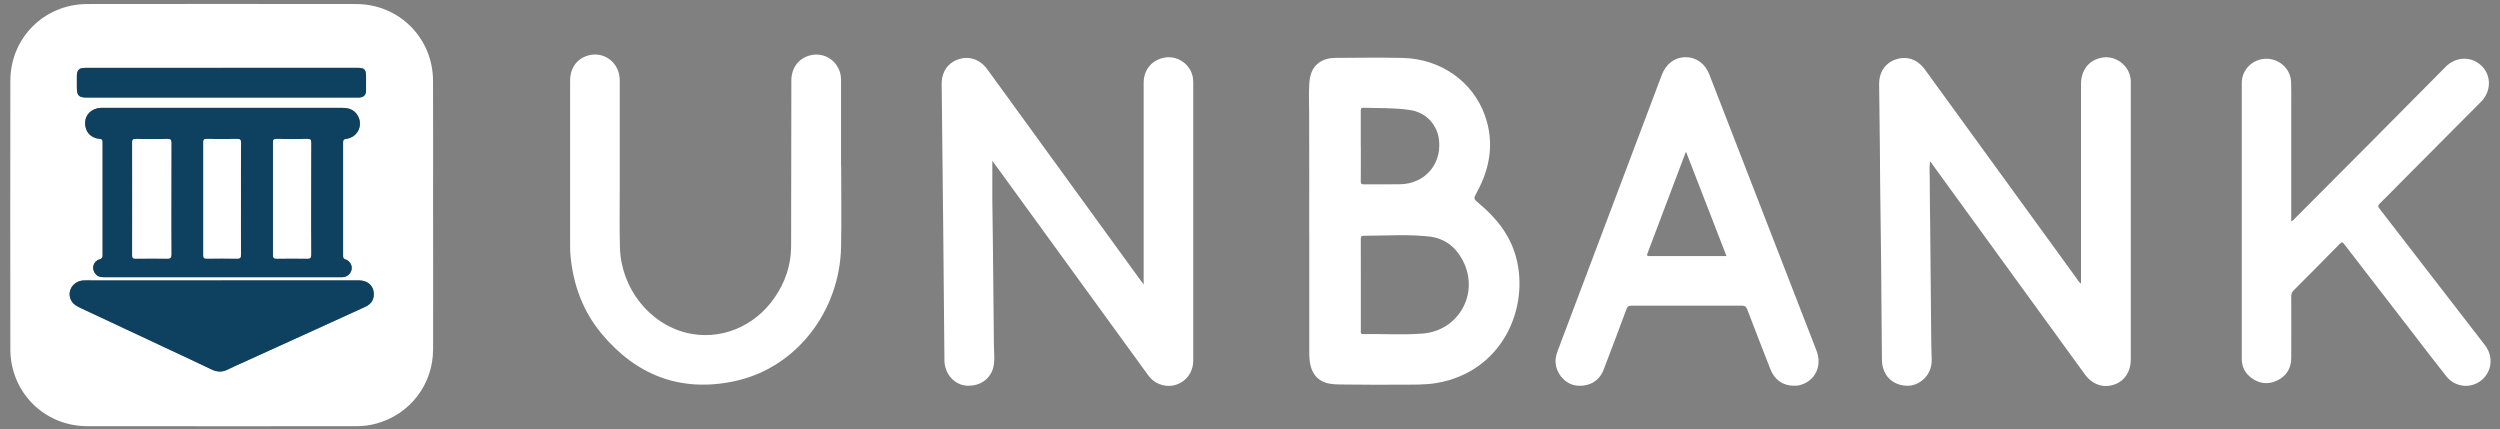 <svg width="163" height="28" viewBox="0 0 163 28" fill="none" xmlns="http://www.w3.org/2000/svg">
<rect x="0" y="0" width="163" height="28" fill="#808080" stroke="none"/>
<g id="unbank" clip-path="url(#clip0_328_3389)">
<path id="Vector" d="M28.238 14.051C28.238 16.96 28.245 19.869 28.238 22.778C28.232 25.063 26.743 27.005 24.553 27.613C24.117 27.734 23.671 27.789 23.221 27.789C17.377 27.789 11.535 27.796 5.691 27.787C2.889 27.783 0.68 25.575 0.675 22.776C0.667 16.941 0.667 11.105 0.675 5.272C0.675 2.473 2.887 0.267 5.689 0.263C11.533 0.255 17.375 0.255 23.219 0.263C26.021 0.267 28.226 2.475 28.234 5.274C28.245 8.2 28.236 11.127 28.236 14.053L28.238 14.051ZM14.505 7.034C11.932 7.034 9.357 7.034 6.785 7.034C6.708 7.034 6.632 7.029 6.555 7.034C5.984 7.07 5.568 7.467 5.555 7.99C5.54 8.585 5.908 9.004 6.513 9.055C6.664 9.067 6.694 9.123 6.694 9.257C6.691 11.724 6.691 14.193 6.694 16.66C6.694 16.801 6.653 16.862 6.509 16.907C6.046 17.047 5.937 17.587 6.288 17.918C6.447 18.069 6.634 18.073 6.834 18.073C11.947 18.073 17.06 18.073 22.173 18.073C22.224 18.073 22.275 18.073 22.326 18.073C22.639 18.063 22.877 17.859 22.93 17.557C22.974 17.298 22.813 17.007 22.537 16.917C22.401 16.873 22.373 16.811 22.373 16.686C22.375 14.219 22.375 11.749 22.373 9.282C22.373 9.125 22.413 9.076 22.581 9.053C23.344 8.948 23.716 8.13 23.299 7.491C23.074 7.144 22.726 7.034 22.333 7.034C19.726 7.034 17.117 7.034 14.511 7.034H14.505ZM14.479 18.282C11.652 18.282 8.822 18.282 5.995 18.282C5.808 18.282 5.621 18.273 5.434 18.284C4.746 18.324 4.329 19.015 4.646 19.593C4.794 19.863 5.056 19.986 5.319 20.109C7.254 21.015 9.19 21.922 11.125 22.829C12.009 23.244 12.894 23.652 13.772 24.077C14.133 24.251 14.477 24.283 14.84 24.094C15.127 23.947 15.425 23.82 15.718 23.688C17.353 22.944 18.991 22.203 20.627 21.457C21.685 20.976 22.741 20.49 23.799 20.009C24.126 19.861 24.342 19.631 24.368 19.264C24.41 18.679 24.013 18.28 23.397 18.28C20.425 18.28 17.451 18.28 14.479 18.28V18.282ZM14.451 4.424C11.488 4.424 8.525 4.424 5.561 4.424C5.151 4.424 5.015 4.558 5.009 4.972C5.005 5.21 5.009 5.446 5.009 5.684C5.009 6.239 5.128 6.358 5.678 6.358C11.528 6.358 17.379 6.358 23.229 6.358C23.289 6.358 23.348 6.36 23.408 6.358C23.711 6.341 23.86 6.196 23.864 5.897C23.869 5.599 23.864 5.304 23.864 5.006C23.864 4.52 23.769 4.422 23.289 4.422C20.342 4.422 17.396 4.422 14.449 4.422L14.451 4.424Z" fill="white"/>
<path id="Vector_2" d="M125.84 10.536C125.783 10.898 125.817 11.263 125.819 11.624C125.819 12.591 125.836 13.556 125.846 14.523C125.863 16.346 125.878 18.168 125.897 19.991C125.91 21.134 125.906 22.279 125.946 23.423C125.984 24.519 125.096 25.153 124.393 25.151C123.397 25.151 122.715 24.481 122.702 23.455C122.687 22.235 122.681 21.013 122.67 19.793C122.653 17.97 122.649 16.149 122.615 14.325C122.585 12.757 122.583 11.189 122.568 9.62C122.556 8.248 122.532 6.875 122.52 5.502C122.513 4.69 122.923 4.097 123.633 3.866C124.342 3.634 125.028 3.876 125.502 4.531C128.816 9.093 132.128 13.656 135.442 18.216C135.503 18.301 135.548 18.405 135.682 18.484V18.172C135.682 13.941 135.682 9.708 135.682 5.477C135.682 4.548 136.217 3.893 137.084 3.753C138.008 3.602 138.896 4.338 138.928 5.277C138.93 5.345 138.928 5.413 138.928 5.481C138.928 11.459 138.928 17.439 138.928 23.416C138.928 24.243 138.518 24.857 137.815 25.085C137.103 25.314 136.406 25.061 135.924 24.396C132.621 19.848 129.32 15.299 126.016 10.751C125.963 10.677 125.927 10.585 125.84 10.541C125.831 10.53 125.823 10.521 125.814 10.511C125.814 10.517 125.812 10.524 125.81 10.532C125.821 10.532 125.834 10.534 125.844 10.536H125.84Z" fill="white"/>
<path id="Vector_3" d="M64.7 10.492C64.7 11.395 64.696 12.258 64.7 13.118C64.706 14.026 64.725 14.931 64.736 15.838C64.759 18.085 64.776 20.331 64.804 22.577C64.808 22.949 64.851 23.325 64.81 23.695C64.708 24.621 63.975 25.204 63.017 25.144C62.229 25.095 61.588 24.373 61.577 23.51C61.564 22.407 61.556 21.306 61.547 20.203C61.53 18.363 61.513 16.525 61.496 14.685C61.481 13.116 61.462 11.548 61.445 9.98C61.428 8.479 61.409 6.979 61.397 5.479C61.39 4.686 61.807 4.087 62.503 3.862C63.209 3.632 63.905 3.876 64.377 4.525C67.706 9.106 71.035 13.69 74.361 18.272C74.414 18.346 74.47 18.418 74.567 18.546V18.223C74.567 13.949 74.567 9.674 74.567 5.4C74.567 4.533 75.115 3.889 75.959 3.751C76.84 3.609 77.694 4.259 77.788 5.145C77.796 5.23 77.8 5.315 77.8 5.398C77.8 11.435 77.8 17.475 77.8 23.512C77.8 24.8 76.477 25.569 75.366 24.934C75.141 24.804 74.971 24.619 74.82 24.411C71.498 19.836 68.173 15.261 64.849 10.685C64.808 10.63 64.768 10.577 64.704 10.492H64.7Z" fill="white"/>
<path id="Vector_4" d="M85.361 15.248C85.361 12.619 85.365 9.99 85.357 7.362C85.357 6.752 85.327 6.142 85.361 5.532C85.391 4.984 85.497 4.467 85.966 4.11C86.289 3.864 86.674 3.777 87.069 3.775C88.531 3.766 89.99 3.745 91.451 3.777C93.916 3.832 96.012 5.294 96.809 7.51C97.436 9.255 97.17 10.928 96.297 12.528C96.063 12.953 96.059 12.953 96.422 13.257C97.544 14.196 98.438 15.295 98.836 16.729C99.751 20.044 97.982 24.233 93.669 24.972C92.898 25.104 92.112 25.072 91.332 25.081C90.111 25.093 88.887 25.081 87.664 25.07C87.358 25.068 87.05 25.07 86.75 25.025C85.913 24.9 85.45 24.337 85.378 23.387C85.367 23.242 85.365 23.098 85.365 22.956C85.365 20.386 85.365 17.817 85.365 15.246L85.361 15.248ZM88.726 18.557C88.726 19.558 88.726 20.558 88.726 21.559C88.726 21.663 88.69 21.785 88.875 21.782C90.173 21.761 91.475 21.851 92.771 21.746C95.063 21.561 96.42 19.218 95.447 17.137C94.988 16.155 94.234 15.518 93.108 15.412C92.467 15.352 91.821 15.326 91.177 15.335C90.421 15.344 89.667 15.369 88.913 15.371C88.743 15.371 88.724 15.439 88.724 15.579C88.728 16.572 88.726 17.564 88.726 18.557ZM88.726 9.534C88.726 10.296 88.73 11.059 88.722 11.82C88.722 11.975 88.762 12.02 88.921 12.02C89.71 12.011 90.5 12.028 91.288 12.014C92.871 11.982 93.965 10.764 93.831 9.198C93.739 8.135 92.981 7.332 91.942 7.175C90.931 7.022 89.913 7.054 88.898 7.026C88.739 7.022 88.722 7.092 88.722 7.221C88.726 7.993 88.722 8.764 88.722 9.534H88.726Z" fill="white"/>
<path id="Vector_5" d="M149.391 14.427C149.514 14.391 149.563 14.306 149.627 14.242C151.163 12.703 152.696 11.167 154.228 9.626C155.974 7.869 157.718 6.107 159.462 4.35C160.134 3.672 161.157 3.653 161.812 4.305C162.451 4.942 162.43 5.963 161.765 6.632C160.006 8.4 158.245 10.168 156.486 11.938C156.044 12.382 155.609 12.837 155.158 13.275C155.031 13.398 155.042 13.475 155.144 13.606C157.34 16.443 159.532 19.282 161.725 22.124C161.829 22.258 161.933 22.392 162.035 22.527C162.587 23.261 162.475 24.244 161.778 24.801C161.075 25.362 160.066 25.252 159.488 24.521C158.698 23.524 157.929 22.511 157.151 21.503C155.715 19.644 154.279 17.784 152.845 15.923C152.754 15.804 152.698 15.748 152.562 15.889C151.558 16.913 150.549 17.931 149.533 18.945C149.418 19.059 149.389 19.176 149.389 19.329C149.393 20.67 149.397 22.009 149.389 23.35C149.384 24.021 149.072 24.523 148.467 24.812C147.88 25.09 147.307 25.024 146.786 24.636C146.385 24.336 146.164 23.922 146.164 23.412C146.164 17.406 146.162 11.403 146.164 5.397C146.164 4.549 146.865 3.854 147.721 3.831C148.588 3.806 149.34 4.473 149.378 5.323C149.399 5.788 149.389 6.256 149.389 6.721C149.389 9.282 149.389 11.845 149.389 14.429L149.391 14.427Z" fill="white"/>
<path id="Vector_6" d="M54.844 10.791C54.844 12.555 54.872 14.321 54.838 16.085C54.761 20.239 51.965 23.992 47.872 24.857C44.38 25.597 41.476 24.471 39.211 21.742C38.005 20.288 37.378 18.576 37.199 16.695C37.163 16.312 37.172 15.934 37.172 15.554C37.172 12.12 37.172 8.683 37.172 5.249C37.172 4.442 37.609 3.832 38.336 3.621C39.392 3.315 40.407 4.099 40.407 5.23C40.411 7.606 40.407 9.98 40.407 12.355C40.407 13.62 40.384 14.884 40.42 16.146C40.49 18.741 42.296 21.115 44.802 21.71C46.933 22.214 49.181 21.328 50.504 19.406C51.199 18.399 51.579 17.279 51.581 16.047C51.59 12.451 51.592 8.855 51.596 5.26C51.596 4.456 52.038 3.838 52.758 3.626C53.805 3.315 54.833 4.089 54.836 5.198C54.84 7.064 54.836 8.93 54.836 10.796L54.844 10.791Z" fill="white"/>
<path id="Vector_7" d="M116.95 25.148C116.251 25.148 115.698 24.761 115.433 24.079C114.925 22.779 114.415 21.478 113.92 20.173C113.846 19.978 113.748 19.929 113.551 19.929C111.165 19.935 108.777 19.935 106.392 19.929C106.207 19.929 106.113 19.969 106.043 20.161C105.557 21.478 105.06 22.791 104.556 24.103C104.276 24.831 103.645 25.206 102.844 25.144C102.186 25.093 101.601 24.553 101.453 23.85C101.383 23.516 101.438 23.197 101.559 22.881C102.385 20.696 103.205 18.509 104.032 16.325C105.472 12.508 106.912 8.694 108.353 4.877C108.622 4.159 109.2 3.732 109.901 3.729C110.592 3.727 111.174 4.146 111.446 4.849C113.776 10.853 116.106 16.856 118.435 22.859C118.828 23.875 118.339 24.863 117.33 25.116C117.205 25.148 117.077 25.144 116.952 25.148H116.95ZM112.567 16.697C111.686 14.423 110.815 12.181 109.929 9.894C109.895 9.971 109.882 9.996 109.871 10.024C109.056 12.183 108.244 14.344 107.422 16.503C107.339 16.722 107.454 16.697 107.592 16.697C109.136 16.697 110.681 16.697 112.225 16.697C112.325 16.697 112.425 16.697 112.567 16.697Z" fill="white"/>
<path id="Vector_8" d="M14.504 7.034C17.111 7.034 19.72 7.034 22.326 7.034C22.721 7.034 23.067 7.142 23.293 7.491C23.709 8.129 23.337 8.949 22.575 9.053C22.407 9.076 22.366 9.125 22.366 9.282C22.371 11.75 22.371 14.219 22.366 16.686C22.366 16.812 22.394 16.875 22.53 16.918C22.806 17.007 22.968 17.296 22.923 17.558C22.872 17.859 22.632 18.063 22.32 18.074C22.269 18.074 22.218 18.074 22.167 18.074C17.054 18.074 11.94 18.074 6.827 18.074C6.63 18.074 6.441 18.07 6.281 17.919C5.931 17.587 6.039 17.045 6.502 16.907C6.647 16.863 6.689 16.801 6.687 16.661C6.685 14.194 6.685 11.724 6.687 9.257C6.687 9.123 6.657 9.068 6.506 9.055C5.901 9.004 5.533 8.585 5.548 7.99C5.561 7.47 5.977 7.07 6.549 7.034C6.625 7.03 6.702 7.034 6.778 7.034C9.351 7.034 11.925 7.034 14.498 7.034H14.504ZM11.167 12.982C11.167 11.76 11.163 10.54 11.171 9.319C11.171 9.129 11.137 9.053 10.923 9.057C10.235 9.072 9.546 9.07 8.86 9.057C8.671 9.055 8.616 9.106 8.616 9.297C8.622 11.739 8.622 14.183 8.616 16.625C8.616 16.822 8.682 16.865 8.864 16.863C9.544 16.852 10.224 16.85 10.902 16.863C11.114 16.867 11.174 16.805 11.171 16.593C11.161 15.388 11.167 14.185 11.167 12.98V12.982ZM20.283 12.942C20.283 11.73 20.278 10.517 20.287 9.306C20.287 9.123 20.249 9.053 20.049 9.057C19.38 9.07 18.708 9.07 18.037 9.057C17.842 9.053 17.797 9.119 17.797 9.304C17.803 11.737 17.803 14.168 17.797 16.601C17.797 16.793 17.835 16.869 18.048 16.865C18.708 16.85 19.371 16.852 20.034 16.865C20.244 16.869 20.287 16.797 20.287 16.603C20.278 15.383 20.283 14.164 20.283 12.942ZM15.709 12.959C15.709 11.748 15.705 10.536 15.713 9.325C15.713 9.11 15.652 9.053 15.441 9.057C14.789 9.07 14.135 9.068 13.48 9.057C13.302 9.055 13.251 9.108 13.251 9.287C13.257 11.735 13.255 14.183 13.251 16.633C13.251 16.809 13.302 16.865 13.48 16.863C14.133 16.854 14.787 16.85 15.441 16.863C15.654 16.867 15.713 16.803 15.711 16.593C15.703 15.381 15.707 14.17 15.707 12.959H15.709Z" fill="#0E4160"/>
<path id="Vector_9" d="M14.479 18.282C17.451 18.282 20.425 18.282 23.397 18.282C24.013 18.282 24.411 18.682 24.368 19.266C24.343 19.634 24.124 19.863 23.799 20.012C22.741 20.492 21.685 20.977 20.627 21.459C18.991 22.203 17.354 22.947 15.718 23.691C15.425 23.825 15.127 23.95 14.841 24.097C14.475 24.284 14.133 24.254 13.772 24.08C12.895 23.654 12.009 23.247 11.125 22.832C9.19 21.925 7.255 21.017 5.319 20.112C5.056 19.989 4.795 19.866 4.646 19.596C4.332 19.018 4.746 18.327 5.434 18.287C5.621 18.276 5.808 18.285 5.995 18.285C8.822 18.285 11.652 18.285 14.479 18.285V18.282Z" fill="#0E4160"/>
<path id="Vector_10" d="M14.452 4.425C17.399 4.425 20.345 4.425 23.291 4.425C23.771 4.425 23.867 4.523 23.867 5.009C23.867 5.307 23.871 5.602 23.867 5.9C23.863 6.199 23.714 6.344 23.41 6.361C23.351 6.363 23.291 6.361 23.232 6.361C17.382 6.361 11.531 6.361 5.681 6.361C5.131 6.361 5.012 6.242 5.012 5.687C5.012 5.449 5.01 5.213 5.012 4.975C5.018 4.561 5.152 4.427 5.564 4.427C8.527 4.427 11.491 4.427 14.454 4.427L14.452 4.425Z" fill="#0E4160"/>
<path id="Vector_11" d="M11.168 12.982C11.168 14.187 11.163 15.389 11.172 16.594C11.172 16.807 11.114 16.869 10.902 16.864C10.222 16.852 9.542 16.854 8.865 16.864C8.682 16.866 8.616 16.826 8.616 16.626C8.623 14.184 8.623 11.741 8.616 9.299C8.616 9.108 8.671 9.055 8.861 9.059C9.549 9.069 10.237 9.072 10.923 9.059C11.136 9.055 11.172 9.131 11.172 9.32C11.165 10.542 11.168 11.762 11.168 12.984V12.982Z" fill="white"/>
<path id="Vector_12" d="M20.283 12.941C20.283 14.161 20.279 15.383 20.288 16.603C20.288 16.796 20.245 16.869 20.035 16.864C19.374 16.852 18.711 16.852 18.049 16.864C17.836 16.869 17.798 16.79 17.798 16.601C17.804 14.168 17.804 11.737 17.798 9.303C17.798 9.118 17.843 9.053 18.038 9.057C18.709 9.07 19.378 9.07 20.05 9.057C20.249 9.053 20.288 9.123 20.288 9.305C20.281 10.517 20.283 11.73 20.283 12.941Z" fill="white"/>
<path id="Vector_13" d="M15.71 12.959C15.71 14.17 15.705 15.381 15.714 16.592C15.714 16.803 15.656 16.866 15.444 16.862C14.792 16.849 14.138 16.852 13.483 16.862C13.305 16.864 13.254 16.809 13.254 16.633C13.258 14.185 13.258 11.737 13.254 9.286C13.254 9.108 13.305 9.055 13.483 9.057C14.136 9.067 14.79 9.07 15.444 9.057C15.654 9.053 15.718 9.11 15.716 9.325C15.705 10.536 15.712 11.747 15.712 12.959H15.71Z" fill="white"/>
</g>
<defs>
<clipPath id="clip0_328_3389">
<rect width="162.485" height="28" fill="white"/>
</clipPath>
</defs>
</svg>
